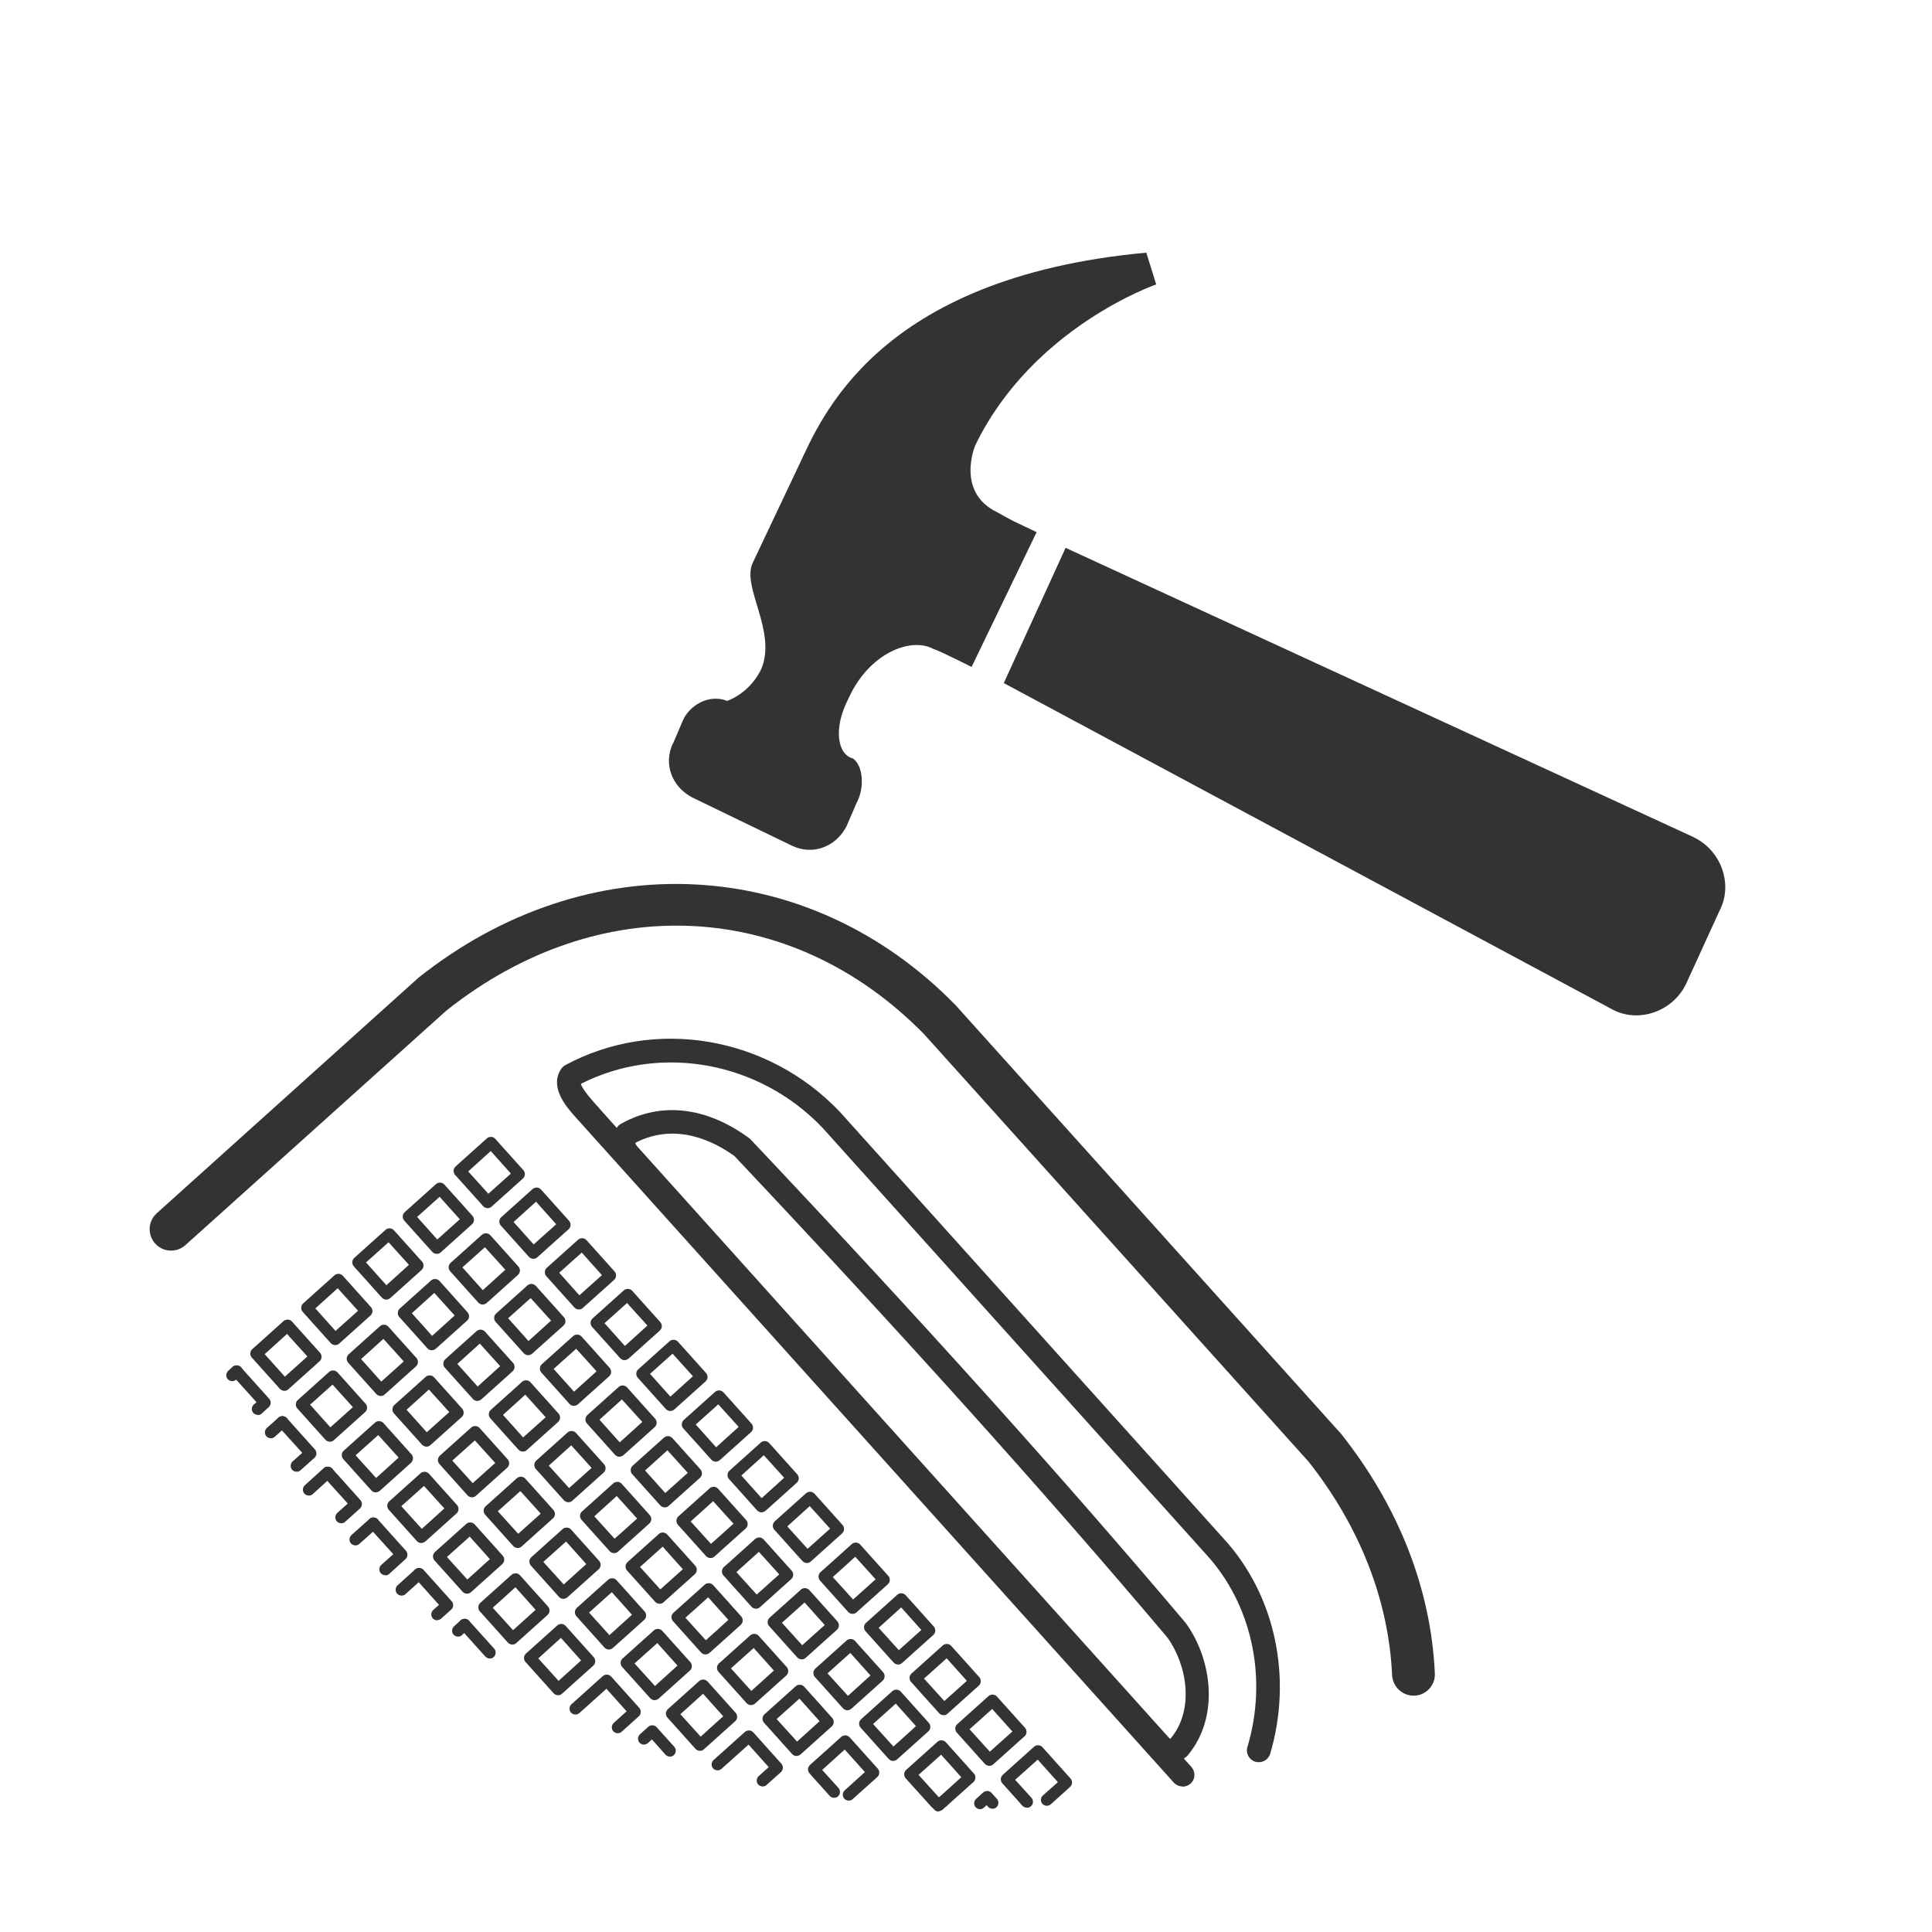 <svg viewBox="0 0 90 90" xmlns="http://www.w3.org/2000/svg" id="Pictos_N"><path style="fill:#333;" d="M78.89,39c1.29.61,1.85,2.19,1.22,3.41l-1.56,3.41c-.61,1.29-2.19,1.85-3.41,1.22l-28.38-15.22,2.88-6.3,29.26,13.48Z"></path><path style="fill:#333;" d="M31.36,34.62l.43-1.01c.3-.75,1.24-1.3,2.08-.96.57-.2,1.24-.73,1.6-1.5.72-1.76-.93-3.8-.41-4.92.24-.52,1.22-2.57,2.15-4.54,1.02-2.14,3.57-8.76,16.19-9.92l.46,1.48s-5.77,1.99-8.43,7.5c0,0-.93,2.19,1.04,3.12.54.31.79.43.79.43l1.03.49-3.03,6.28s-1.39-.71-1.8-.85c-1.05-.55-2.99.21-3.94,2.33-.72,1.4-.5,2.6.21,2.78.48.33.56,1.37.17,2.08l-.47,1.09c-.51.97-1.58,1.35-2.53.9l-4.65-2.25c-.97-.51-1.35-1.58-.9-2.53"></path><path style="fill:#333;" d="M65.85,78.99c-.53,0-.97-.42-1-.95-.16-3.5-1.51-6.94-3.9-9.96l-17.89-19.89c-6.18-6.32-15.14-6.78-22.27-1.11l-12.15,10.92c-.41.37-1.04.34-1.41-.07-.37-.41-.34-1.04.07-1.41l12.19-10.97c7.89-6.28,18.17-5.74,25.02,1.27l17.96,19.97c2.69,3.39,4.19,7.23,4.37,11.16.03.55-.4,1.02-.95,1.04-.02,0-.03,0-.05,0Z"></path><path style="fill:#333;" d="M55.09,83.22c-.15,0-.3-.06-.41-.18l-27.87-31c-.43-.48-1.22-1.38-.68-2.23.05-.08.12-.14.2-.19,4.17-2.25,9.43-1.36,12.79,2.17l17.86,19.86c2.41,2.61,3.25,6.46,2.19,10.05-.09.29-.39.45-.69.37-.29-.09-.46-.39-.37-.69.96-3.21.21-6.66-1.94-8.99l-17.85-19.85c-2.95-3.1-7.56-3.93-11.26-2.05.03.12.17.36.58.83l1.09,1.22s.04-.04.05-.07c.04-.05.09-.09.15-.12,1.87-1.05,4.01-.79,6.01.7,8.1,8.58,14.52,15.72,20.3,22.56,1.19,1.64,1.61,4.34.09,6.16-.03.04-.07.07-.11.1-.02.02-.05.03-.07.05l.35.39c.2.23.19.57-.04.78-.11.09-.24.14-.37.14ZM29.59,53.24s.02.08.1.17l24.69,27.46.02.02c.08.1.12.11.12.11,1.14-1.34.78-3.45-.14-4.72-5.74-6.79-12.15-13.92-20.16-22.42-.86-.63-2.69-1.63-4.63-.62Z"></path><path style="fill:#333;" d="M22.72,56.28c-.08,0-.15-.03-.21-.09l-1.31-1.46c-.05-.05-.07-.13-.07-.2s.04-.14.09-.19l1.46-1.31c.05-.05.13-.07.2-.07.07,0,.14.04.19.09l1.31,1.46c.1.11.09.29-.02.39l-1.46,1.31c-.05.05-.12.07-.18.07ZM21.8,54.56l.95,1.05,1.05-.94-.94-1.05-1.05.95Z"></path><path style="fill:#333;" d="M20.35,58.41c-.08,0-.15-.03-.21-.09l-1.31-1.46c-.1-.11-.09-.29.02-.39l1.46-1.31c.11-.1.29-.09.39.02l1.31,1.46c.1.11.09.29-.02.39l-1.46,1.31c-.05.05-.12.07-.18.07ZM19.43,56.69l.94,1.05,1.05-.94-.94-1.05-1.05.94Z"></path><path style="fill:#333;" d="M17.99,60.54h-.01c-.07,0-.14-.04-.19-.09l-1.31-1.46c-.1-.11-.09-.29.02-.39l1.46-1.31c.11-.1.29-.09.39.02l1.31,1.46c.05.05.07.13.07.2s-.04.14-.09.19l-1.46,1.31c-.05.04-.12.07-.18.07ZM17.06,58.82l.94,1.05,1.05-.95-.95-1.05-1.05.94Z"></path><path style="fill:#333;" d="M15.62,62.66c-.08,0-.15-.03-.21-.09l-1.31-1.46c-.1-.11-.09-.29.02-.39l1.46-1.31c.05-.05.13-.07.2-.07.07,0,.14.04.19.09l1.31,1.46c.05.05.07.13.07.2s-.04.14-.09.19l-1.46,1.31c-.05.05-.12.07-.18.07ZM14.69,60.95l.94,1.05,1.05-.94-.95-1.05-1.05.95Z"></path><path style="fill:#333;" d="M13.25,64.79c-.08,0-.15-.03-.21-.09l-1.31-1.46c-.1-.11-.09-.29.02-.39l1.46-1.31c.05-.05.13-.06.2-.07.07,0,.14.04.19.09l1.31,1.46c.05.05.07.13.07.2s-.04.14-.09.19l-1.46,1.31c-.05.05-.12.07-.18.07ZM12.33,63.08l.94,1.05,1.05-.94-.95-1.05-1.05.95Z"></path><path style="fill:#333;" d="M10.82,64.34c-.08,0-.15-.03-.21-.09-.1-.11-.09-.29.02-.39l.21-.19c.11-.1.29-.09.39.02.1.11.09.29-.02.39l-.21.19c-.05.05-.12.07-.18.07Z"></path><path style="fill:#333;" d="M12.01,65.91c-.08,0-.15-.03-.21-.09-.1-.11-.09-.29.02-.39l.13-.11-1.13-1.25c-.1-.11-.09-.29.02-.39.11-.1.29-.09.39.02l1.31,1.46c.05.05.07.13.07.2s-.04.14-.09.19l-.33.3c-.05.05-.12.07-.18.07Z"></path><path style="fill:#333;" d="M24.85,58.64c-.08,0-.15-.03-.21-.09l-1.31-1.46c-.1-.11-.09-.29.02-.39l1.46-1.31c.05-.05.13-.07.2-.07.07,0,.14.04.19.09l1.31,1.46c.1.11.09.29-.02.39l-1.46,1.31c-.05.05-.12.07-.18.07ZM23.92,56.92l.94,1.05,1.05-.94-.94-1.05-1.05.95Z"></path><path style="fill:#333;" d="M22.48,60.77h-.01c-.07,0-.14-.04-.19-.09l-1.31-1.46c-.1-.11-.09-.29.02-.39l1.46-1.31c.11-.1.29-.09.39.02l1.31,1.46c.05.05.07.13.07.2s-.04.14-.09.19l-1.46,1.31c-.05.04-.12.07-.18.07ZM21.55,59.05l.94,1.05,1.05-.95-.95-1.05-1.05.94Z"></path><path style="fill:#333;" d="M20.11,62.9h-.01c-.07,0-.14-.04-.19-.09l-1.31-1.46c-.1-.11-.09-.29.02-.39l1.46-1.31c.11-.1.29-.09.39.02l1.31,1.46c.05.05.07.13.07.2s-.04.14-.09.19l-1.46,1.31c-.05.04-.12.07-.18.07ZM19.19,61.18l.94,1.05,1.05-.95-.95-1.05-1.05.95Z"></path><path style="fill:#333;" d="M17.74,65.03c-.08,0-.15-.03-.21-.09l-1.31-1.46c-.1-.11-.09-.29.02-.39l1.46-1.31c.05-.05.13-.07.2-.07.07,0,.14.04.19.09l1.31,1.46c.05.05.07.13.07.2s-.04.14-.09.19l-1.46,1.31c-.05.05-.12.07-.18.07ZM16.82,63.31l.94,1.05,1.05-.94-.95-1.05-1.05.95Z"></path><path style="fill:#333;" d="M15.37,67.16c-.08,0-.15-.03-.21-.09l-1.31-1.46c-.1-.11-.09-.29.02-.39l1.46-1.31c.11-.1.29-.09.39.02l1.31,1.46c.05.05.07.13.07.2s-.04.14-.09.19l-1.46,1.31c-.05.05-.12.07-.18.07ZM14.45,65.44l.94,1.05,1.05-.94-.95-1.05-1.05.94Z"></path><path style="fill:#333;" d="M12.62,67c-.08,0-.15-.03-.21-.09-.1-.11-.09-.29.02-.39l.54-.48c.11-.1.29-.09.39.02.1.11.09.29-.02.39l-.54.48c-.05.05-.12.07-.18.07Z"></path><path style="fill:#333;" d="M13.82,68.56c-.08,0-.15-.03-.21-.09-.1-.11-.09-.29.02-.39l.45-.4-1.13-1.25c-.1-.11-.09-.29.02-.39.11-.1.29-.09.39.02l1.31,1.46c.05.05.07.13.07.2s-.04.14-.09.19l-.65.58c-.05.05-.12.07-.18.07Z"></path><path style="fill:#333;" d="M26.97,61c-.08,0-.15-.03-.21-.09l-1.31-1.46c-.1-.11-.09-.29.02-.39l1.46-1.31c.11-.1.29-.09.39.02l1.31,1.46c.1.11.09.29-.02.39l-1.46,1.31c-.05.05-.12.07-.18.07ZM26.05,59.29l.94,1.05,1.05-.94-.94-1.05-1.05.94Z"></path><path style="fill:#333;" d="M24.6,63.13h-.01c-.07,0-.14-.04-.19-.09l-1.31-1.46c-.1-.11-.09-.29.02-.39l1.46-1.31c.11-.1.29-.09.39.02l1.31,1.46c.05.05.07.13.07.2s-.04.14-.09.19l-1.46,1.31c-.05.04-.12.07-.18.07ZM23.68,61.42l.94,1.05,1.05-.95-.95-1.05-1.05.94Z"></path><path style="fill:#333;" d="M22.23,65.26h-.01c-.07,0-.14-.04-.19-.09l-1.31-1.46c-.1-.11-.09-.29.02-.39l1.46-1.31c.11-.1.29-.09.39.02l1.31,1.46c.05.05.07.13.07.2s-.04.14-.09.19l-1.46,1.31c-.05.04-.12.07-.18.07ZM21.31,63.54l.94,1.05,1.05-.95-.95-1.05-1.05.95Z"></path><path style="fill:#333;" d="M19.87,67.39c-.08,0-.15-.03-.21-.09l-1.31-1.46c-.1-.11-.09-.29.02-.39l1.46-1.31c.05-.05.13-.07.2-.07.07,0,.14.04.19.09l1.31,1.46c.05.05.07.13.07.2s-.04.14-.09.19l-1.46,1.31c-.05.05-.12.07-.18.07ZM18.94,65.67l.94,1.05,1.05-.94-.95-1.05-1.05.95Z"></path><path style="fill:#333;" d="M17.5,69.52h-.01c-.07,0-.14-.04-.19-.09l-1.31-1.46c-.05-.05-.07-.13-.07-.2s.04-.14.09-.19l1.46-1.31c.11-.1.29-.09.39.02l1.31,1.46c.1.11.09.29-.02.39l-1.46,1.31c-.05.04-.12.07-.18.07ZM16.57,67.8l.95,1.05,1.05-.95-.95-1.05-1.05.94Z"></path><path style="fill:#333;" d="M14.39,69.67c-.08,0-.15-.03-.21-.09-.1-.11-.09-.29.02-.39l.88-.8c.11-.1.29-.09.39.02.1.11.09.29-.02.39l-.88.8c-.05.05-.12.07-.18.07Z"></path><path style="fill:#333;" d="M15.9,70.96c-.08,0-.15-.03-.21-.09-.1-.11-.09-.29.02-.39l.49-.44-1.13-1.25c-.1-.11-.09-.29.02-.39.11-.1.29-.09.39.02l1.31,1.46c.1.11.09.29-.02.39l-.69.62c-.05.05-.12.07-.18.07Z"></path><path style="fill:#333;" d="M29.09,63.36h-.01c-.07,0-.14-.04-.19-.09l-1.31-1.46c-.1-.11-.09-.29.02-.39l1.46-1.31c.11-.1.29-.09.39.02l1.31,1.46c.05.05.07.13.07.2s-.04.14-.09.19l-1.46,1.31c-.05.04-.12.07-.18.07ZM28.17,61.65l.94,1.05,1.05-.95-.95-1.05-1.05.94Z"></path><path style="fill:#333;" d="M26.73,65.49h-.01c-.07,0-.14-.04-.19-.09l-1.31-1.46c-.1-.11-.09-.29.02-.39l1.46-1.31c.11-.1.29-.09.39.02l1.31,1.46c.05.05.07.13.07.2s-.04.14-.09.19l-1.46,1.31c-.05.04-.12.07-.18.07ZM25.8,63.78l.94,1.05,1.05-.95-.95-1.05-1.05.94Z"></path><path style="fill:#333;" d="M24.36,67.62c-.08,0-.15-.03-.21-.09l-1.31-1.46c-.1-.11-.09-.29.02-.39l1.46-1.31c.05-.05.13-.07.2-.07.07,0,.14.04.19.09l1.31,1.46c.05.05.07.13.07.2s-.04.14-.09.19l-1.46,1.31c-.05.05-.12.07-.18.07ZM23.43,65.91l.94,1.05,1.05-.94-.95-1.05-1.05.95Z"></path><path style="fill:#333;" d="M21.99,69.75c-.08,0-.15-.03-.21-.09l-1.31-1.46c-.05-.05-.07-.13-.07-.2s.04-.14.09-.19l1.46-1.31c.11-.1.29-.09.39.02l1.31,1.46c.05.05.07.13.07.2s-.04.14-.09.19l-1.46,1.31c-.05.05-.12.07-.18.07ZM21.07,68.04l.95,1.05,1.05-.94-.95-1.05-1.05.94Z"></path><path style="fill:#333;" d="M19.62,71.88h-.01c-.07,0-.14-.04-.19-.09l-1.31-1.46c-.05-.05-.07-.13-.07-.2s.04-.14.09-.19l1.46-1.31c.11-.1.29-.09.39.02l1.31,1.46c.1.11.09.29-.02.39l-1.46,1.31c-.05.04-.12.07-.18.07ZM18.7,70.17l.95,1.05,1.05-.95-.95-1.05-1.05.94Z"></path><path style="fill:#333;" d="M16.56,71.99c-.08,0-.15-.03-.21-.09-.1-.11-.09-.29.02-.39l.84-.75c.11-.1.29-.09.39.02.1.11.09.29-.02.39l-.84.75c-.05.05-.12.07-.18.07Z"></path><path style="fill:#333;" d="M17.95,73.38c-.08,0-.15-.03-.21-.09-.1-.11-.09-.29.02-.39l.56-.5-1.13-1.25c-.1-.11-.09-.29.02-.39.11-.1.29-.09.39.02l1.31,1.46c.1.11.09.29-.02.39l-.76.69c-.05.05-.12.07-.18.07Z"></path><path style="fill:#333;" d="M31.22,65.73h-.01c-.07,0-.14-.04-.19-.09l-1.31-1.46c-.1-.11-.09-.29.02-.39l1.46-1.31c.11-.1.29-.09.39.02l1.31,1.46c.05.05.07.13.07.2s-.04.14-.09.19l-1.46,1.31c-.05.04-.12.07-.18.07ZM30.29,64.01l.94,1.05,1.05-.95-.95-1.05-1.05.94Z"></path><path style="fill:#333;" d="M28.85,67.86h-.01c-.07,0-.14-.04-.19-.09l-1.31-1.46c-.1-.11-.09-.29.02-.39l1.46-1.31c.11-.1.29-.09.39.02l1.31,1.46c.05.05.07.13.07.2s-.04.14-.09.19l-1.46,1.31c-.05.04-.12.07-.18.07ZM27.93,66.14l.94,1.05,1.05-.95-.95-1.05-1.05.95Z"></path><path style="fill:#333;" d="M26.48,69.98c-.08,0-.15-.03-.21-.09l-1.31-1.46c-.1-.11-.09-.29.02-.39l1.46-1.31c.05-.05.13-.07.2-.07.07,0,.14.04.19.09l1.31,1.46c.05.05.07.13.07.2s-.04.14-.09.19l-1.46,1.31c-.05.05-.12.07-.18.07ZM25.56,68.27l.95,1.05,1.05-.94-.95-1.05-1.05.95Z"></path><path style="fill:#333;" d="M24.12,72.11c-.08,0-.15-.03-.21-.09l-1.31-1.46c-.05-.05-.07-.13-.07-.2s.04-.14.09-.19l1.46-1.31c.11-.1.29-.09.39.02l1.31,1.46c.05.05.07.13.07.2s-.04.14-.09.19l-1.46,1.31c-.05.05-.12.07-.18.07ZM23.19,70.4l.95,1.05,1.05-.94-.95-1.05-1.05.94Z"></path><path style="fill:#333;" d="M21.75,74.24h-.01c-.07,0-.14-.04-.19-.09l-1.31-1.46c-.05-.05-.07-.13-.07-.2s.04-.14.09-.19l1.46-1.31c.11-.1.29-.09.39.02l1.31,1.46c.1.11.09.29-.02.39l-1.46,1.31c-.05.04-.12.07-.18.07ZM20.82,72.53l.95,1.05,1.05-.95-.94-1.05-1.05.94Z"></path><path style="fill:#333;" d="M18.71,74.33c-.08,0-.15-.03-.21-.09-.1-.11-.09-.29.02-.39l.81-.73c.11-.1.29-.09.39.02.1.11.09.29-.02.39l-.81.73c-.05.05-.12.07-.18.07Z"></path><path style="fill:#333;" d="M20.37,75.48c-.08,0-.15-.03-.21-.09-.1-.11-.09-.29.02-.39l.27-.24-1.13-1.26c-.1-.11-.09-.29.02-.39.11-.1.29-.09.39.02l1.31,1.46c.05.05.07.12.07.2s-.04.14-.09.19l-.47.42c-.05.05-.12.07-.18.07Z"></path><path style="fill:#333;" d="M33.34,68.09h-.01c-.07,0-.14-.04-.19-.09l-1.31-1.46c-.1-.11-.09-.29.02-.39l1.46-1.31c.11-.1.29-.09.39.02l1.31,1.46c.05.05.07.13.07.2s-.04.14-.09.19l-1.46,1.31c-.05.04-.12.07-.18.07ZM32.42,66.37l.94,1.05,1.05-.95-.95-1.05-1.05.94Z"></path><path style="fill:#333;" d="M30.97,70.22c-.08,0-.15-.03-.21-.09l-1.31-1.46c-.1-.11-.09-.29.02-.39l1.46-1.31c.05-.05.14-.07.2-.07.07,0,.14.04.19.09l1.31,1.46c.05.05.07.13.07.2s-.04.14-.09.19l-1.46,1.31c-.05.05-.12.07-.18.07ZM30.05,68.5l.94,1.05,1.05-.94-.95-1.05-1.05.95Z"></path><path style="fill:#333;" d="M28.61,72.35c-.08,0-.15-.03-.21-.09l-1.31-1.46c-.1-.11-.09-.29.02-.39l1.46-1.31c.05-.05.13-.07.2-.07.07,0,.14.04.19.09l1.31,1.46c.05.05.07.13.07.2s-.04.14-.09.19l-1.46,1.31c-.05.05-.12.07-.18.07ZM27.68,70.63l.95,1.05,1.05-.94-.95-1.05-1.05.95Z"></path><path style="fill:#333;" d="M26.24,74.48h-.01c-.07,0-.14-.04-.19-.09l-1.31-1.46c-.05-.05-.07-.13-.07-.2s.04-.14.09-.19l1.46-1.31c.11-.1.29-.09.39.02l1.31,1.46c.1.11.09.29-.02.39l-1.46,1.31c-.05.04-.12.07-.18.07ZM25.31,72.76l.95,1.05,1.05-.95-.94-1.05-1.05.94Z"></path><path style="fill:#333;" d="M23.87,76.61c-.08,0-.15-.03-.21-.09l-1.31-1.46c-.05-.05-.07-.13-.07-.2s.04-.14.09-.19l1.46-1.31c.05-.05.13-.07.2-.07.07,0,.14.04.19.09l1.31,1.46c.1.11.09.29-.02.39l-1.46,1.31c-.05.05-.12.07-.18.07ZM22.95,74.89l.95,1.05,1.05-.95-.94-1.05-1.05.95Z"></path><path style="fill:#333;" d="M21.34,76.24c-.08,0-.15-.03-.21-.09-.1-.11-.09-.29.02-.39l.31-.28c.11-.1.29-.09.39.02.1.11.09.29-.02.39l-.31.28c-.05.05-.12.07-.18.07Z"></path><path style="fill:#333;" d="M22.82,77.26c-.08,0-.15-.03-.21-.09l-1.17-1.3c-.1-.11-.09-.29.02-.39.11-.1.29-.09.39.02l1.17,1.3c.1.11.09.29-.02.39-.05.05-.12.07-.18.07Z"></path><path style="fill:#333;" d="M35.47,70.45h-.01c-.07,0-.14-.04-.19-.09l-1.31-1.46c-.1-.11-.09-.29.02-.39l1.46-1.31c.11-.1.29-.09.39.02l1.31,1.46c.05.05.07.13.07.2s-.04.14-.09.19l-1.46,1.31c-.05.04-.12.07-.18.07ZM34.54,68.74l.94,1.05,1.05-.95-.95-1.05-1.05.95Z"></path><path style="fill:#333;" d="M33.1,72.58c-.08,0-.15-.03-.21-.09l-1.31-1.46c-.1-.11-.09-.29.02-.39l1.46-1.31c.05-.05.14-.07.2-.07.07,0,.14.04.19.09l1.31,1.46c.05.05.07.13.07.2s-.04.14-.09.19l-1.46,1.31c-.05.05-.12.07-.18.07ZM32.17,70.87l.95,1.05,1.05-.94-.95-1.05-1.05.95Z"></path><path style="fill:#333;" d="M30.73,74.71c-.08,0-.15-.03-.21-.09l-1.31-1.46c-.05-.05-.07-.13-.07-.2s.04-.14.09-.19l1.46-1.31c.11-.1.29-.09.39.02l1.31,1.46c.1.11.09.29-.02.39l-1.46,1.31c-.05.05-.12.07-.18.07ZM29.81,72.99l.95,1.05,1.05-.94-.94-1.05-1.05.94Z"></path><path style="fill:#333;" d="M28.36,76.84h-.01c-.07,0-.14-.04-.19-.09l-1.31-1.46c-.05-.05-.07-.13-.07-.2s.04-.14.09-.19l1.46-1.31c.11-.1.29-.09.39.02l1.31,1.46c.1.11.09.29-.02.39l-1.46,1.31c-.05.04-.12.07-.18.07ZM27.44,75.12l.95,1.05,1.05-.95-.94-1.05-1.05.94Z"></path><path style="fill:#333;" d="M26,78.97c-.08,0-.15-.03-.21-.09l-1.31-1.46c-.05-.05-.07-.13-.07-.2s.04-.14.09-.19l1.46-1.31c.05-.05.13-.07.2-.07.07,0,.14.04.19.09l1.31,1.46c.1.11.09.29-.02.39l-1.46,1.31c-.05.05-.12.07-.18.07ZM25.07,77.25l.95,1.05,1.05-.95-.94-1.05-1.05.95Z"></path><path style="fill:#333;" d="M37.59,72.81c-.08,0-.15-.03-.21-.09l-1.31-1.46c-.1-.11-.09-.29.02-.39l1.46-1.31c.06-.05.12-.07.2-.07.07,0,.14.04.19.09l1.31,1.46c.05.05.07.13.07.2s-.04.14-.09.19l-1.46,1.31c-.05.05-.12.07-.18.07ZM36.67,71.1l.95,1.05,1.05-.94-.95-1.05-1.05.95Z"></path><path style="fill:#333;" d="M35.22,74.94c-.08,0-.15-.03-.21-.09l-1.31-1.46c-.1-.11-.09-.29.02-.39l1.46-1.31c.05-.05.14-.07.2-.07.07,0,.14.04.19.09l1.31,1.46c.05.05.07.13.07.2s-.04.14-.09.19l-1.46,1.31c-.05.05-.12.07-.18.07ZM34.3,73.23l.95,1.05,1.05-.94-.95-1.05-1.05.95Z"></path><path style="fill:#333;" d="M32.86,77.07h-.01c-.07,0-.14-.04-.19-.09l-1.31-1.46c-.05-.05-.07-.13-.07-.2s.04-.14.09-.19l1.46-1.31c.11-.1.29-.09.39.02l1.31,1.46c.1.11.09.29-.02.39l-1.46,1.31c-.05.04-.12.07-.18.07ZM31.93,75.36l.95,1.05,1.05-.95-.94-1.05-1.05.94Z"></path><path style="fill:#333;" d="M30.49,79.2h-.01c-.07,0-.14-.04-.19-.09l-1.31-1.46c-.05-.05-.07-.13-.07-.2s.04-.14.09-.19l1.46-1.31c.11-.1.29-.09.39.02l1.31,1.46c.1.11.09.29-.02.39l-1.46,1.31c-.05.04-.12.07-.18.07ZM29.56,77.49l.95,1.05,1.05-.95-.94-1.05-1.05.94Z"></path><path style="fill:#333;" d="M28.78,80.74c-.08,0-.15-.03-.21-.09-.1-.11-.09-.29.02-.39l.6-.54-.94-1.05-1.26,1.13c-.11.1-.29.09-.39-.02-.1-.11-.09-.29.02-.39l1.46-1.31c.05-.05.13-.07.2-.07.07,0,.14.04.19.09l1.31,1.46c.1.11.09.29-.02.39l-.8.72c-.05.05-.12.07-.18.07Z"></path><path style="fill:#333;" d="M39.72,75.18c-.08,0-.15-.03-.21-.09l-1.31-1.46c-.1-.11-.09-.29.02-.39l1.46-1.31c.05-.05.12-.07.2-.07.07,0,.14.04.19.09l1.31,1.46c.05.05.07.13.07.2s-.04.14-.09.19l-1.46,1.31c-.05.05-.12.07-.18.07ZM38.79,73.46l.95,1.05,1.05-.94-.95-1.05-1.05.95Z"></path><path style="fill:#333;" d="M37.35,77.3c-.08,0-.15-.03-.21-.09l-1.31-1.46c-.05-.05-.07-.13-.07-.2s.04-.14.09-.19l1.46-1.31c.11-.1.29-.09.39.02l1.31,1.46c.1.11.09.29-.02.39l-1.46,1.31c-.05.05-.12.07-.18.07ZM36.42,75.59l.95,1.05,1.05-.94-.94-1.05-1.05.94Z"></path><path style="fill:#333;" d="M34.98,79.43h-.01c-.07,0-.14-.04-.19-.09l-1.31-1.46c-.05-.05-.07-.13-.07-.2s.04-.14.09-.19l1.46-1.31c.11-.1.29-.09.39.02l1.31,1.46c.1.11.09.29-.02.39l-1.46,1.31c-.05.04-.12.07-.18.07ZM34.05,77.72l.95,1.05,1.05-.95-.94-1.05-1.05.94Z"></path><path style="fill:#333;" d="M32.61,81.56c-.08,0-.15-.03-.21-.09l-1.31-1.46c-.05-.05-.07-.13-.07-.2s.04-.14.09-.19l1.46-1.31c.05-.05.13-.07.2-.07.07,0,.14.04.19.09l1.31,1.46c.1.11.09.29-.02.39l-1.46,1.31c-.05.05-.12.07-.18.07ZM31.69,79.85l.95,1.05,1.05-.95-.94-1.05-1.05.95Z"></path><path style="fill:#333;" d="M31.21,81.83c-.08,0-.15-.03-.21-.09l-.63-.71-.19.17c-.11.1-.29.09-.39-.02-.1-.11-.09-.29.02-.39l.39-.35c.11-.1.29-.09.39.02l.82.91c.1.11.09.29-.02.39-.05.05-.12.07-.18.07Z"></path><path style="fill:#333;" d="M41.84,77.54c-.08,0-.15-.03-.21-.09l-1.31-1.46c-.05-.05-.07-.13-.07-.2s.04-.14.09-.19l1.46-1.31c.05-.05.12-.07.2-.07.07,0,.14.04.19.09l1.31,1.46c.1.11.09.29-.02.39l-1.46,1.31c-.05.05-.12.07-.18.07ZM40.92,75.82l.95,1.05,1.05-.94-.94-1.05-1.05.95Z"></path><path style="fill:#333;" d="M39.47,79.67h-.01c-.07,0-.14-.04-.19-.09l-1.31-1.46c-.05-.05-.07-.13-.07-.2s.04-.14.09-.19l1.46-1.31c.11-.1.29-.09.39.02l1.31,1.46c.1.11.09.29-.02.39l-1.46,1.31c-.05.04-.12.07-.18.07ZM38.55,77.95l.95,1.05,1.05-.95-.94-1.05-1.05.94Z"></path><path style="fill:#333;" d="M37.1,81.8h-.01c-.07,0-.14-.04-.19-.09l-1.31-1.46c-.05-.05-.07-.13-.07-.2s.04-.14.09-.19l1.46-1.31c.11-.1.29-.09.39.02l1.31,1.46c.1.11.09.29-.02.39l-1.46,1.31c-.05.04-.12.07-.18.07ZM36.18,80.08l.95,1.05,1.05-.95-.94-1.05-1.05.94Z"></path><path style="fill:#333;" d="M35.53,83.22c-.08,0-.15-.03-.21-.09-.1-.11-.09-.29.02-.39l.47-.42-.94-1.05-1.26,1.13c-.11.1-.29.09-.39-.02-.1-.11-.09-.29.02-.39l1.46-1.31c.05-.05.13-.07.2-.07.07,0,.14.04.19.09l1.31,1.46c.1.11.09.29-.02.39l-.67.6c-.05.05-.12.07-.18.07Z"></path><path style="fill:#333;" d="M43.96,79.9c-.08,0-.15-.03-.21-.09l-1.31-1.46c-.05-.05-.07-.13-.07-.2s.04-.14.09-.19l1.46-1.31c.11-.1.29-.09.39.02l1.31,1.46c.1.11.09.29-.02.39l-1.46,1.31c-.05.05-.12.07-.18.07ZM43.04,78.19l.95,1.05,1.05-.94-.94-1.05-1.05.94Z"></path><path style="fill:#333;" d="M41.6,82.03h-.01c-.07,0-.14-.04-.19-.09l-1.31-1.46c-.05-.05-.07-.13-.07-.2s.04-.14.09-.19l1.46-1.31c.11-.1.29-.09.39.02l1.31,1.46c.1.11.09.29-.02.39l-1.46,1.31c-.05.04-.12.07-.18.07ZM40.67,80.31l.95,1.05,1.05-.95-.94-1.05-1.05.94Z"></path><path style="fill:#333;" d="M39.54,83.88c-.08,0-.15-.03-.21-.09-.1-.11-.09-.29.02-.39l.94-.85-.94-1.05-1.05.95.76.84c.1.11.09.29-.02.39-.11.1-.29.09-.39-.02l-.94-1.05c-.05-.05-.07-.13-.07-.2s.04-.14.09-.19l1.46-1.31c.05-.05.13-.07.2-.07.07,0,.14.04.19.09l1.31,1.46c.1.11.09.29-.02.39l-1.15,1.03c-.05.05-.12.07-.18.07Z"></path><path style="fill:#333;" d="M46.09,82.26c-.08,0-.15-.03-.21-.09l-1.31-1.46c-.05-.05-.07-.13-.07-.2s.04-.14.09-.19l1.46-1.31c.11-.1.29-.09.39.02l1.31,1.46c.1.11.09.29-.02.39l-1.46,1.31c-.05.05-.12.07-.18.07ZM45.16,80.55l.95,1.05,1.05-.94-.94-1.05-1.05.94Z"></path><path style="fill:#333;" d="M43.72,84.39h-.01c-.07,0-.14-.04-.19-.09l-.14-.15c-.1-.11-.09-.29.02-.39.1-.08.23-.09.33-.03h.01c.11-.11.29-.1.39,0,.1.11.09.29-.02.39l-.21.19s-.12.07-.18.07Z"></path><path style="fill:#333;" d="M43.58,84.24c-.08,0-.15-.03-.21-.09l-1.18-1.31c-.05-.05-.07-.13-.07-.2s.04-.14.09-.19l1.46-1.31c.11-.1.29-.09.39.02l1.31,1.46c.1.11.09.29-.02.39l-1.25,1.12c-.09.08-.23.09-.34.03,0,0,0,0-.01.01-.05.05-.12.07-.18.07ZM42.79,82.68l.95,1.05s0,0,0,0l1.04-.94-.94-1.05-1.05.94Z"></path><path style="fill:#333;" d="M47.84,84.21c-.08,0-.15-.03-.21-.09l-.94-1.05c-.05-.05-.07-.13-.07-.2s.04-.14.09-.19l1.46-1.31c.11-.1.29-.09.39.02l1.31,1.46c.1.11.09.29-.02.39l-.9.81c-.11.1-.29.09-.39-.02-.1-.11-.09-.29.02-.39l.7-.62-.94-1.05-1.05.94.76.84c.1.11.09.29-.02.39-.05.05-.12.07-.18.07Z"></path><path style="fill:#333;" d="M45.66,84.28c-.08,0-.15-.03-.21-.09-.1-.11-.09-.29.02-.39l.33-.3c.05-.05.12-.06.2-.07.07,0,.14.04.19.09l.25.28c.1.11.09.29-.02.39-.11.1-.29.09-.39-.02l-.07-.08-.13.12c-.05.05-.12.07-.18.07Z"></path></svg>